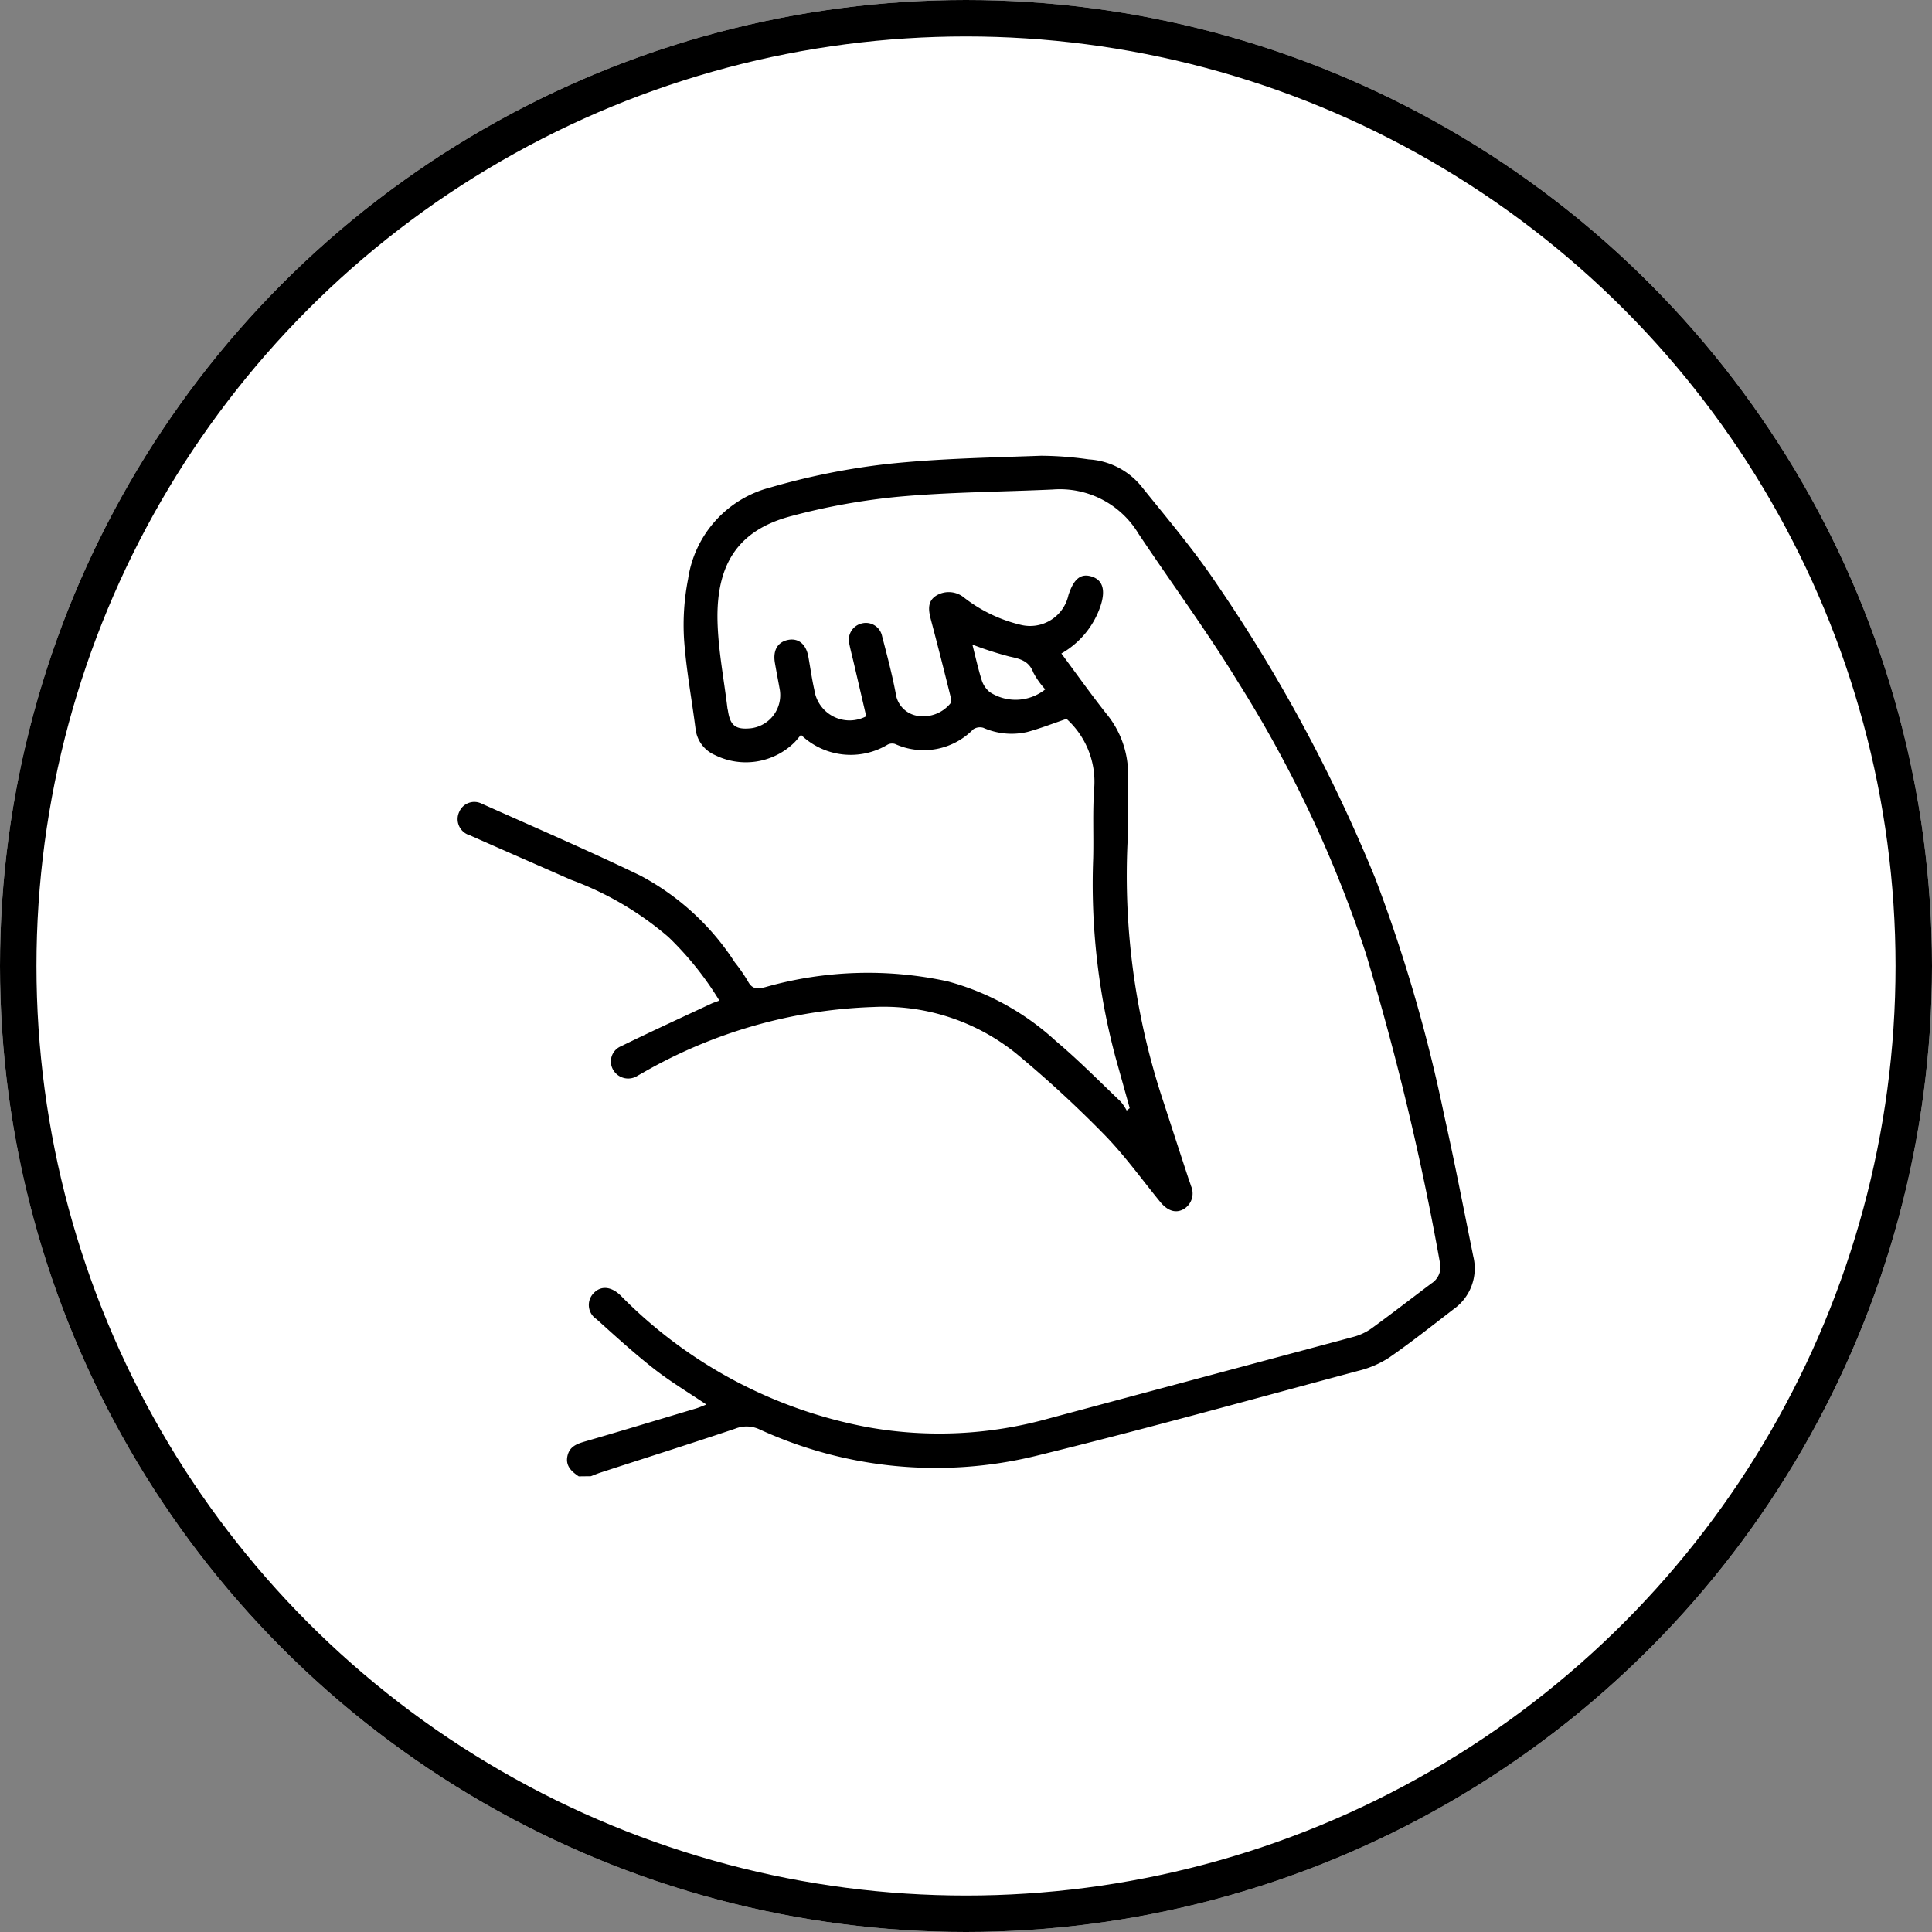 <?xml version="1.0" encoding="utf-8"?>
<svg xmlns="http://www.w3.org/2000/svg" width="106" height="106" viewBox="0 0 106 106">
  <rect x="0" y="0" width="106" height="106" fill="#808080" stroke="none"/>
  <g id="Group_1875" data-name="Group 1875" transform="translate(-1011 -3008)">
    <g id="Ellipse_126" data-name="Ellipse 126" transform="translate(1011 3008)" fill="#fff" stroke="#000" stroke-width="2">
      <circle cx="53" cy="53" r="53" stroke="none"/>
      <circle cx="53" cy="53" r="52" fill="none"/>
    </g>
    <path id="Path_3952" data-name="Path 3952" d="M-612.2-72.764c-.392-.265-.733-.569-.622-1.105s.522-.681.987-.815c2.028-.588,4.048-1.2,6.07-1.805.187-.056.366-.138.566-.215-.992-.67-1.98-1.26-2.879-1.965-1.088-.853-2.114-1.788-3.141-2.715a.929.929,0,0,1-.157-1.437c.4-.421.969-.364,1.484.145A25.557,25.557,0,0,0-596.3-75.453a22.238,22.238,0,0,0,9.857-.477q8.413-2.256,16.827-4.508a3.18,3.18,0,0,0,1.009-.513c1.075-.784,2.125-1.6,3.192-2.4a1.063,1.063,0,0,0,.464-1.137,149.926,149.926,0,0,0-4.071-16.989,67.321,67.321,0,0,0-7.018-14.887c-1.7-2.779-3.641-5.407-5.449-8.119a5.029,5.029,0,0,0-4.7-2.425c-2.82.13-5.651.14-8.459.395a36.014,36.014,0,0,0-5.9,1.065c-2.871.757-4.127,2.6-4.037,5.808.044,1.576.352,3.145.541,4.717.006.054.024.107.032.161.125.812.421,1.038,1.254.955a1.833,1.833,0,0,0,1.594-2.084c-.088-.5-.187-1-.274-1.505-.119-.684.149-1.145.722-1.259s.991.239,1.113.917c.11.609.193,1.225.33,1.828a1.953,1.953,0,0,0,2.846,1.444l-.7-3c-.075-.319-.161-.636-.224-.957a.924.924,0,0,1,.679-1.137.906.906,0,0,1,1.117.706c.271,1.039.547,2.08.747,3.134a1.43,1.43,0,0,0,1.212,1.232,1.929,1.929,0,0,0,1.768-.661c.078-.077.053-.3.017-.442-.343-1.378-.691-2.755-1.055-4.128-.138-.52-.243-1.045.291-1.374a1.323,1.323,0,0,1,1.532.128,8.11,8.11,0,0,0,3.08,1.478,2.153,2.153,0,0,0,2.631-1.629c.3-.911.69-1.215,1.306-1.007.586.2.74.757.448,1.622a4.734,4.734,0,0,1-2.143,2.59c.827,1.112,1.615,2.224,2.459,3.291a5.208,5.208,0,0,1,1.2,3.484c-.032,1.166.042,2.337-.024,3.5a39.314,39.314,0,0,0,2,14.426q.656,2.026,1.32,4.049c.051.156.112.308.158.465a1,1,0,0,1-.418,1.279c-.435.235-.875.082-1.276-.41-1.014-1.243-1.956-2.557-3.076-3.7a63,63,0,0,0-4.82-4.436,11.586,11.586,0,0,0-7.831-2.553,27.152,27.152,0,0,0-12.638,3.6c-.1.052-.189.11-.286.16a.95.95,0,0,1-1.338-.278.907.907,0,0,1,.423-1.334c1.633-.8,3.287-1.557,4.933-2.328.131-.061.27-.1.45-.172a17.379,17.379,0,0,0-2.8-3.492,17.431,17.431,0,0,0-5.341-3.135c-1.85-.814-3.7-1.621-5.549-2.441a.923.923,0,0,1-.586-1.276.9.9,0,0,1,1.236-.46c2.908,1.3,5.834,2.563,8.7,3.944a13.971,13.971,0,0,1,5.185,4.759,9,9,0,0,1,.716,1.032c.235.453.525.447.963.33a20.6,20.6,0,0,1,10.009-.314,14.254,14.254,0,0,1,5.929,3.272c1.239,1.043,2.379,2.2,3.554,3.321a2.7,2.7,0,0,1,.332.493l.166-.131-.787-2.82a36.781,36.781,0,0,1-1.217-10.88c.032-1.294-.039-2.594.058-3.883a4.647,4.647,0,0,0-1.521-3.775c-.721.244-1.428.524-2.158.72a3.842,3.842,0,0,1-2.409-.231.662.662,0,0,0-.553.086,3.8,3.8,0,0,1-4.294.8.542.542,0,0,0-.4.038,3.937,3.937,0,0,1-4.755-.537c-.133.155-.241.3-.369.427a3.808,3.808,0,0,1-4.358.679,1.78,1.78,0,0,1-1.056-1.426c-.21-1.644-.518-3.28-.632-4.929A13.03,13.03,0,0,1-606.2-122a6.094,6.094,0,0,1,4.5-5.016,38.508,38.508,0,0,1,6.357-1.284c2.821-.306,5.671-.357,8.51-.46a19.131,19.131,0,0,1,2.614.2,4.038,4.038,0,0,1,2.856,1.439c1.413,1.76,2.884,3.487,4.14,5.356a86.57,86.57,0,0,1,8.721,16.181,85.2,85.2,0,0,1,3.792,13.046c.572,2.559,1.068,5.134,1.588,7.7a2.741,2.741,0,0,1-1.076,2.9c-1.169.9-2.328,1.82-3.541,2.66a5.483,5.483,0,0,1-1.689.725c-5.908,1.583-11.8,3.225-17.742,4.679a23.169,23.169,0,0,1-15.12-1.471,1.67,1.67,0,0,0-1.329-.033c-2.448.824-4.911,1.6-7.368,2.4-.185.06-.365.137-.547.206Zm25.592-43.183a4.34,4.34,0,0,1-.653-.922c-.242-.644-.734-.753-1.316-.877a19.5,19.5,0,0,1-2.026-.653c.172.671.315,1.326.515,1.962a1.37,1.37,0,0,0,.441.645A2.6,2.6,0,0,0-586.6-115.947Z" transform="translate(1654.953 3161.765)"/>
  </g>
</svg>
